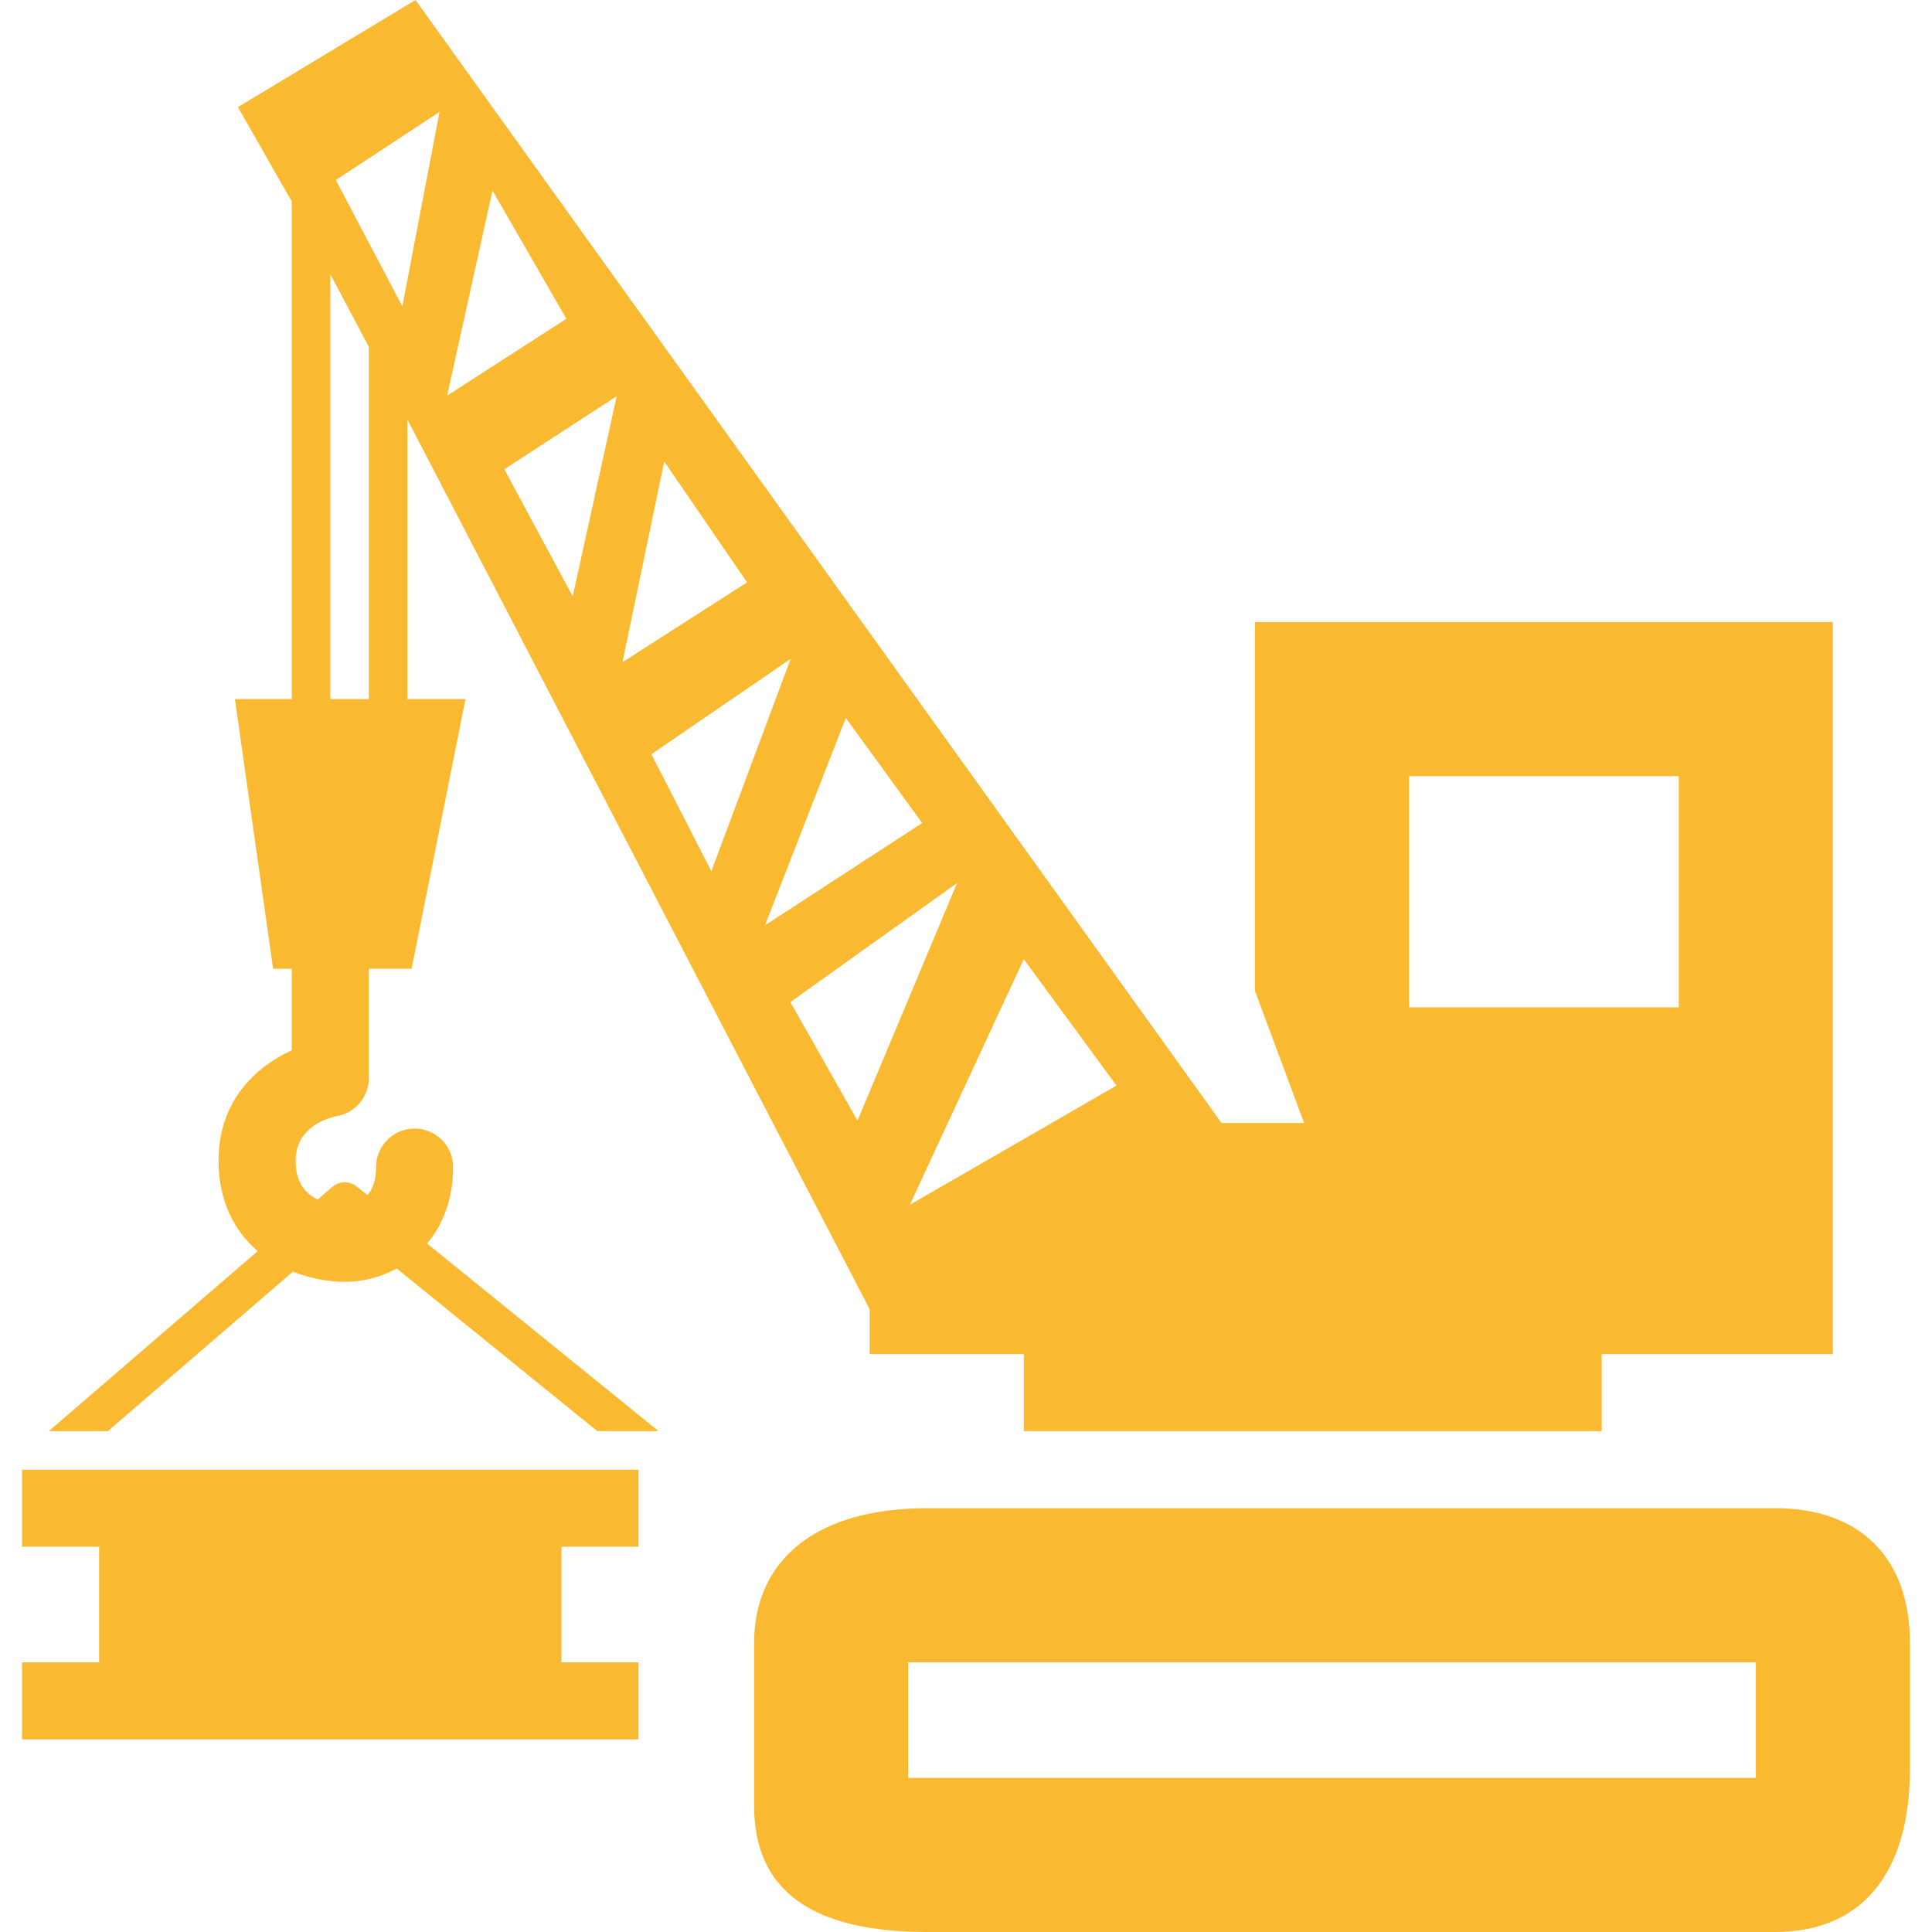 <svg width="60" height="60" viewBox="0 0 60 60" fill="none" xmlns="http://www.w3.org/2000/svg">
<g clip-path="url(#clip0_2340_739)">
<path d="M59.315 54.914V51.026C59.315 48.383 57.77 46.838 55.127 46.838H28.803C25.251 46.838 23.419 48.52 23.419 51.026V56.074C23.419 58.691 25.177 60 28.803 60H55.127C57.77 60 59.315 58.242 59.315 54.914ZM54.529 55.214H28.205V51.624H54.529V55.214Z" fill="#F9BA31"/>
<path d="M38.974 19.318V20.515V30.77V30.771L40.499 34.873H37.933L12.904 0L7.389 3.326L9.061 6.257V21.711H7.295L8.482 30.087H9.001H9.061V32.617C7.984 33.107 6.787 34.157 6.787 36.044C6.787 37.311 7.282 38.236 8.004 38.854L1.516 44.445H3.349L9.096 39.493C9.616 39.696 10.173 39.809 10.723 39.809C11.276 39.809 11.825 39.661 12.32 39.395L18.551 44.445H20.419L20.432 44.428L13.264 38.619C13.75 38.034 14.072 37.249 14.072 36.245C14.072 35.583 13.536 35.049 12.876 35.049C12.215 35.049 11.679 35.583 11.679 36.245C11.679 36.675 11.563 36.944 11.411 37.117L11.083 36.852C10.86 36.671 10.535 36.673 10.316 36.864L9.868 37.25C9.48 37.071 9.181 36.719 9.181 36.045C9.181 34.964 10.254 34.702 10.457 34.663C11.033 34.564 11.454 34.066 11.454 33.482V30.087H12.292H12.783L14.456 21.711H13.249H12.651V13.026L27.009 40.66V40.85V41.211V42.052H31.795V44.445H48.546H49.743V42.052H55.725H56.922V19.318H38.974ZM28.624 25.54L28.639 25.56L23.757 28.737L26.267 22.297L28.624 25.54ZM11.454 21.711H10.856H10.258V8.513L11.454 10.77V21.711ZM12.495 9.514L10.43 5.591L13.65 3.475L12.495 9.514ZM15.295 5.918L17.59 9.9L13.886 12.286L15.295 5.918ZM15.662 14.574L19.152 12.304L17.786 18.52L15.662 14.574ZM20.628 14.332L23.201 18.085L19.332 20.564L20.628 14.332ZM20.23 23.423L24.555 20.461L22.092 27.056L20.23 23.423ZM26.631 34.801L24.545 31.12L29.723 27.423L26.631 34.801ZM28.256 37.416L31.795 29.788L34.674 33.714L28.256 37.416ZM52.136 31.283H43.76V24.104H52.136V31.283Z" fill="#F9BA31"/>
<path d="M1.882 51.625H0.685V54.018H19.829V51.625H17.436V49.232V48.036H19.829V45.643H0.685V48.036H3.078V51.625H1.882Z" fill="#F9BA31"/>
</g>
<defs>
<clipPath id="clip0_2340_739">
<rect width="60" height="60" fill="white"/>
</clipPath>
</defs>
</svg>

